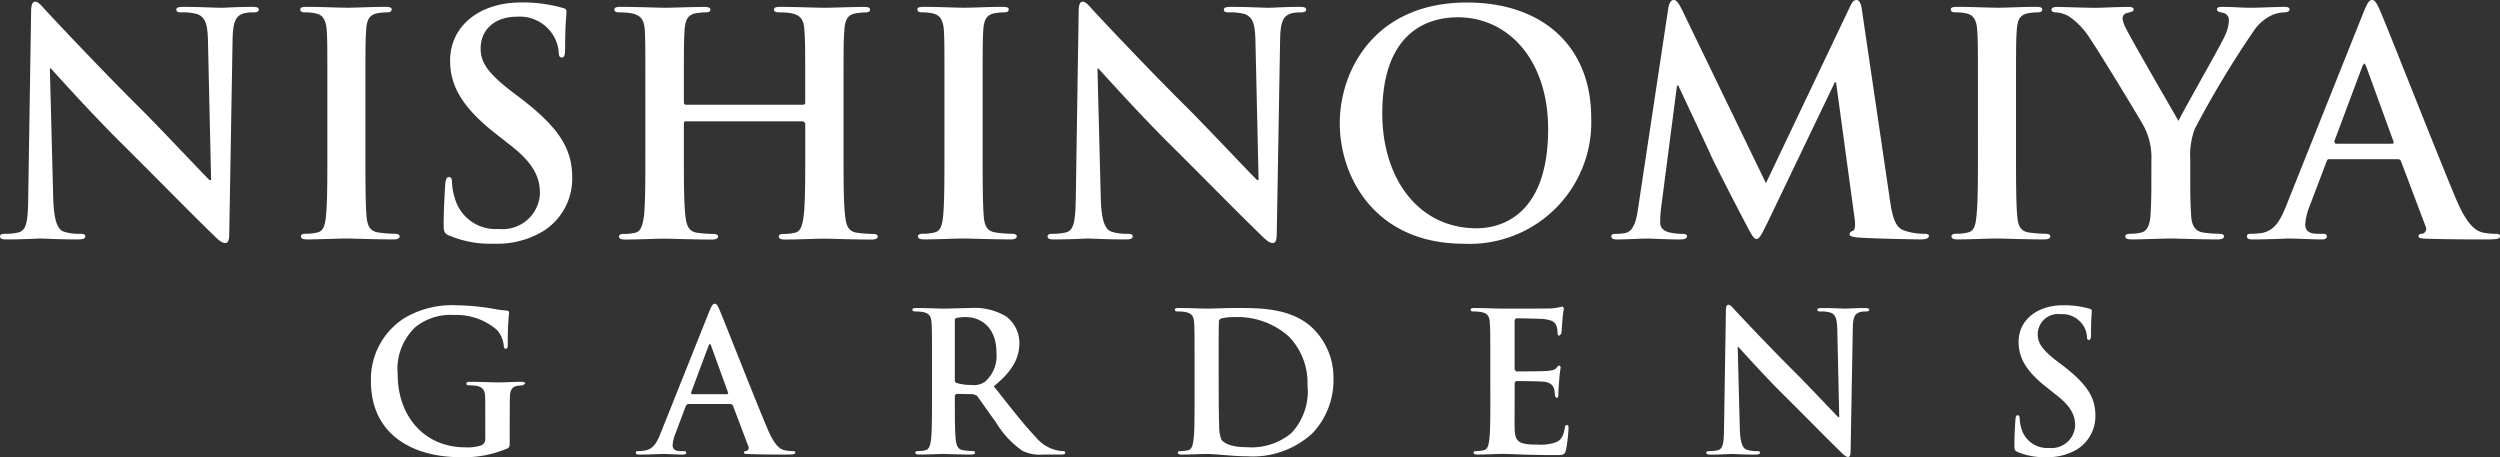 <svg id="グループ_14070" data-name="グループ 14070" xmlns="http://www.w3.org/2000/svg" xmlns:xlink="http://www.w3.org/1999/xlink" width="184.255" height="33.695" viewBox="0 0 184.255 33.695">
  <rect x="0" y="0" width="184.255" height="33.695" fill="#333333" stroke="none"/>
  <defs>
    <clipPath id="clip-path">
      <rect id="長方形_4757" data-name="長方形 4757" width="184.255" height="33.695" fill="none"/>
    </clipPath>
  </defs>
  <g id="グループ_14069" data-name="グループ 14069" transform="translate(0 0)" clip-path="url(#clip-path)">
    <path id="パス_17628" data-name="パス 17628" d="M26.133,23.133c0,.387-.014.416-.186.517a8.131,8.131,0,0,1-3.441.636c-3.5,0-6.6-1.652-6.6-5.594a5.34,5.34,0,0,1,2.482-4.668,6.924,6.924,0,0,1,3.852-.933,17.27,17.27,0,0,1,2.525.229,9.21,9.21,0,0,0,1.121.158c.177.019.2.07.2.17a20.8,20.8,0,0,0-.093,2.343c0,.227-.041.3-.151.3s-.134-.076-.143-.187a2.057,2.057,0,0,0-.49-1.182,4.567,4.567,0,0,0-3.185-1.117,4.131,4.131,0,0,0-2.829.883,4.251,4.251,0,0,0-1.318,3.5c0,3.07,1.961,5.371,4.977,5.371a3.162,3.162,0,0,0,1.213-.156.512.512,0,0,0,.266-.531V21.538c0-.72,0-1.263-.009-1.693-.022-.481-.15-.708-.617-.815a3.9,3.9,0,0,0-.552-.038c-.129,0-.215-.029-.215-.117,0-.113.095-.144.292-.144.749,0,1.647.045,2.076.045s1.191-.045,1.671-.045c.189,0,.29.031.29.144l-.191.117a3.3,3.3,0,0,0-.388.038c-.387.074-.526.316-.541.815-.014.43-.014,1.005-.014,1.714Z" transform="translate(11.433 9.409)" fill="#fff"/>
    <path id="パス_17629" data-name="パス 17629" d="M34.009,19.693l.069-.081L32.8,16.082l-.07-.125-.089.125-1.311,3.511.062.1Zm-2.913.718-.134.115-.767,2.042a2.683,2.683,0,0,0-.217.87c0,.26.127.447.574.447h.211c.174,0,.215.028.215.112,0,.108-.088.144-.244.144-.455,0-1.069-.045-1.512-.045-.153,0-.942.045-1.676.045-.2,0-.28-.036-.28-.144,0-.084.057-.112.174-.112a3.365,3.365,0,0,0,.433-.033c.66-.088.933-.567,1.22-1.284l3.584-8.973c.175-.411.253-.569.4-.569s.218.124.359.455c.34.785,2.624,6.62,3.544,8.788.545,1.28.956,1.482,1.251,1.554a2.944,2.944,0,0,0,.6.062c.124,0,.189.01.189.112s-.134.144-.658.144-1.564,0-2.7-.036c-.26-.009-.433-.009-.433-.108,0-.084.065-.112.206-.127a.242.242,0,0,0,.125-.333l-1.145-3.03-.144-.095H31.1" transform="translate(19.596 9.362)" fill="#fff"/>
    <path id="パス_17630" data-name="パス 17630" d="M42.253,18.481c0,.156.026.211.127.249a3.571,3.571,0,0,0,1.083.15,1.433,1.433,0,0,0,1.017-.242,2.531,2.531,0,0,0,.84-2.143c0-2.03-1.344-2.614-2.184-2.614a2.9,2.9,0,0,0-.756.06c-.1.027-.127.079-.127.2Zm-1.684-1.133c0-2.174,0-2.568-.029-3.025-.031-.481-.148-.712-.619-.813a2.772,2.772,0,0,0-.548-.046c-.158,0-.247-.024-.247-.131s.1-.125.318-.125c.751,0,1.653.045,1.951.045.486,0,1.571-.045,2.019-.045a4.51,4.51,0,0,1,2.619.619,2.459,2.459,0,0,1,.978,1.949c0,1.06-.443,2.032-1.884,3.2,1.263,1.6,2.253,2.875,3.1,3.755a2.784,2.784,0,0,0,1.595.975,2.29,2.29,0,0,0,.4.046c.11,0,.17.038.17.112,0,.108-.1.144-.27.144h-1.36a2.91,2.91,0,0,1-1.521-.273,6.794,6.794,0,0,1-1.956-2.1c-.576-.787-1.237-1.758-1.42-1.975l-.256-.1-1.239-.024-.117.113v.2c0,1.325,0,2.453.067,3.058.05.412.134.725.559.784a6.638,6.638,0,0,0,.706.062c.108,0,.16.038.16.112,0,.1-.1.144-.282.144-.83,0-1.885-.045-2.092-.045-.275,0-1.177.045-1.746.045-.182,0-.285-.045-.285-.144,0-.074.057-.112.229-.112a2.249,2.249,0,0,0,.514-.062c.285-.058.356-.371.416-.784.07-.6.07-1.732.07-3.047V17.348" transform="translate(28.12 9.493)" fill="#fff"/>
    <path id="パス_17631" data-name="パス 17631" d="M53.61,18.926c0,1.512.019,2.609.036,2.881A2.945,2.945,0,0,0,53.8,22.89c.18.277.737.576,1.872.576a4.613,4.613,0,0,0,3.281-1.028,4.49,4.49,0,0,0,1.2-3.558,4.872,4.872,0,0,0-1.373-3.571,5.666,5.666,0,0,0-4.058-1.428,3.624,3.624,0,0,0-.923.1.256.256,0,0,0-.174.285c-.019.488-.019,1.731-.019,2.86Zm-1.779-1.578c0-2.174,0-2.568-.029-3.025-.031-.481-.144-.712-.62-.813a2.779,2.779,0,0,0-.553-.046c-.16,0-.246-.024-.246-.131s.1-.125.315-.125c.756,0,1.659.045,2.059.045.44,0,1.341-.045,2.2-.045,1.787,0,4.175,0,5.728,1.633a5.089,5.089,0,0,1,1.384,3.623,5.654,5.654,0,0,1-1.559,3.984,6.49,6.49,0,0,1-4.783,1.689c-1.045,0-2.324-.172-3.042-.172-.327,0-1.229.045-1.8.045-.187,0-.287-.045-.287-.144,0-.074.053-.112.23-.112a2.223,2.223,0,0,0,.514-.062c.289-.058.359-.371.414-.784.076-.6.076-1.732.076-3.047V17.348" transform="translate(36.21 9.493)" fill="#fff"/>
    <path id="パス_17632" data-name="パス 17632" d="M64.512,17.394c0-2.174,0-2.568-.036-3.025-.021-.481-.138-.712-.612-.813a2.88,2.88,0,0,0-.557-.046c-.155,0-.242-.024-.242-.131s.095-.125.313-.125c.756,0,1.657.045,2.054.045.462,0,3.307,0,3.577-.017a5.055,5.055,0,0,0,.607-.086l.234-.05.084.125a8.482,8.482,0,0,0-.108.928c-.024.141-.046.772-.083.944l-.137.151c-.1,0-.138-.074-.138-.2a1.6,1.6,0,0,0-.072-.509c-.1-.26-.246-.433-.961-.522-.244-.022-1.743-.052-2.032-.052l-.1.141v3.618l.1.155c.318,0,1.961,0,2.288-.033.342-.028.557-.067.687-.21.089-.117.153-.192.227-.192l.1.117a9.68,9.68,0,0,0-.12,1.045c-.029.282-.057.854-.057.954,0,.115,0,.275-.131.275l-.122-.131a2.25,2.25,0,0,0-.055-.517c-.074-.28-.275-.5-.8-.552-.27-.029-1.679-.046-2.03-.046l-.084.139v1.131c0,.493-.01,1.8,0,2.217.028.981.256,1.2,1.717,1.2a3.51,3.51,0,0,0,1.341-.177c.37-.168.543-.467.641-1.055.028-.158.057-.213.155-.213.117,0,.117.11.117.26a11.544,11.544,0,0,1-.187,1.585c-.1.371-.225.371-.767.371-2.154,0-3.118-.086-3.958-.086-.328,0-1.229.045-1.8.045-.186,0-.285-.045-.285-.144,0-.074.053-.112.227-.112a2.413,2.413,0,0,0,.521-.062c.285-.058.359-.371.411-.784.076-.6.076-1.732.076-3.047Z" transform="translate(45.326 9.448)" fill="#fff"/>
    <path id="パス_17633" data-name="パス 17633" d="M75.639,22.169c.034,1.11.22,1.482.509,1.579a2.05,2.05,0,0,0,.734.107c.162,0,.246.027.246.112,0,.108-.131.146-.335.146-.925,0-1.485-.045-1.765-.045-.131,0-.8.045-1.54.045-.184,0-.318-.019-.318-.146,0-.084.084-.112.229-.112a2.46,2.46,0,0,0,.645-.074c.368-.113.426-.528.435-1.772l.134-8.454c0-.285.043-.486.184-.486.158,0,.289.182.531.445.172.186,2.343,2.514,4.426,4.58.971.971,2.9,3.028,3.142,3.259h.072l-.143-6.411c-.017-.873-.144-1.145-.48-1.289a2.31,2.31,0,0,0-.756-.088c-.177,0-.234-.038-.234-.129,0-.11.16-.125.373-.125.742,0,1.428.043,1.724.043.16,0,.708-.043,1.4-.043.182,0,.323.015.323.125,0,.091-.084.129-.253.129a1.385,1.385,0,0,0-.425.046c-.4.115-.522.409-.531,1.213l-.16,9.015c0,.313-.057.447-.186.447-.16,0-.332-.167-.486-.32-.9-.859-2.722-2.728-4.213-4.2-1.559-1.54-3.137-3.324-3.4-3.6h-.038Z" transform="translate(52.588 9.392)" fill="#fff"/>
    <path id="パス_17634" data-name="パス 17634" d="M86.654,23.919c-.232-.1-.272-.167-.272-.485,0-.785.057-1.64.072-1.877.014-.211.046-.364.167-.364s.15.125.15.242a2.954,2.954,0,0,0,.122.727,1.978,1.978,0,0,0,2.049,1.444,1.739,1.739,0,0,0,1.915-1.633c0-.7-.22-1.368-1.4-2.281l-.655-.521c-1.573-1.219-2.111-2.224-2.111-3.382,0-1.569,1.308-2.7,3.288-2.7a6.7,6.7,0,0,1,1.9.244c.132.024.206.074.206.175,0,.184-.057.593-.057,1.707,0,.316-.043.43-.158.43-.1,0-.141-.084-.141-.254a1.75,1.75,0,0,0-.37-.945,1.819,1.819,0,0,0-1.562-.7A1.5,1.5,0,0,0,88.1,15.217c0,.662.327,1.162,1.507,2.059l.4.3c1.717,1.335,2.343,2.288,2.343,3.645A2.877,2.877,0,0,1,91.014,23.7a4.179,4.179,0,0,1-2.272.583,4.954,4.954,0,0,1-2.088-.368" transform="translate(62.084 9.409)" fill="#fff"/>
    <path id="パス_17635" data-name="パス 17635" d="M3.922,14.509c.046,1.769.34,2.362.792,2.516A3.647,3.647,0,0,0,5.9,17.18c.249,0,.39.052.39.186,0,.179-.208.229-.528.229-1.478,0-2.382-.065-2.817-.065-.2,0-1.265.065-2.451.065-.289,0-.495-.031-.495-.229,0-.134.141-.186.361-.186a4.179,4.179,0,0,0,1.024-.107c.595-.184.682-.842.7-2.815L2.293.839c0-.452.069-.767.294-.767.247,0,.454.282.837.7.278.294,3.716,3.993,7.03,7.279,1.547,1.547,4.6,4.811,4.988,5.168h.117L15.329,3.037c-.021-1.385-.225-1.815-.772-2.044a3.826,3.826,0,0,0-1.2-.131c-.272,0-.361-.07-.361-.206,0-.186.247-.2.593-.2,1.172,0,2.269.065,2.741.065.246,0,1.107-.065,2.226-.065.287,0,.516.015.516.2,0,.136-.132.206-.407.206a2.643,2.643,0,0,0-.681.064c-.632.182-.815.66-.842,1.934l-.246,14.3c0,.5-.089.7-.3.7-.247,0-.522-.247-.767-.495C14.4,16,11.5,13.035,9.145,10.7c-2.478-2.444-4.995-5.276-5.4-5.711H3.675Z" transform="translate(0 0.052)" fill="#fff"/>
    <path id="パス_17636" data-name="パス 17636" d="M14.872,6.863c0-3.441,0-4.08-.043-4.8C14.777,1.293,14.552.9,14.055.787A3.456,3.456,0,0,0,13.239.7c-.229,0-.361-.045-.361-.23,0-.139.179-.177.543-.177.858,0,2.291.065,2.949.065.564,0,1.906-.065,2.762-.065.294,0,.478.038.478.177,0,.186-.136.23-.357.23a4.292,4.292,0,0,0-.686.064c-.61.113-.8.5-.839,1.294-.052.724-.052,1.363-.052,4.8v4c0,2.195,0,3.989.089,4.96.076.61.234,1.026.911,1.112a8.891,8.891,0,0,0,1.155.088c.254,0,.368.079.368.186,0,.163-.177.229-.435.229-1.488,0-2.922-.065-3.53-.065-.522,0-1.956.065-2.858.065-.3,0-.455-.065-.455-.229,0-.107.089-.186.368-.186a3.539,3.539,0,0,0,.816-.088c.447-.086.584-.478.655-1.131.112-.952.112-2.747.112-4.941Z" transform="translate(9.256 0.211)" fill="#fff"/>
    <path id="パス_17637" data-name="パス 17637" d="M19.458,17.3c-.361-.16-.433-.275-.433-.775,0-1.246.093-2.6.112-2.968.027-.342.088-.586.272-.586.208,0,.227.2.227.383a4.626,4.626,0,0,0,.206,1.158A3.121,3.121,0,0,0,23.086,16.8a2.754,2.754,0,0,0,3.035-2.587c0-1.107-.342-2.174-2.224-3.623L22.853,9.77C20.364,7.823,19.5,6.226,19.5,4.392,19.5,1.9,21.582.106,24.735.106a10.691,10.691,0,0,1,3.016.388c.208.045.325.112.325.273,0,.294-.1.954-.1,2.719,0,.5-.062.677-.242.677-.163,0-.23-.132-.23-.4a2.793,2.793,0,0,0-.586-1.5,2.89,2.89,0,0,0-2.477-1.109c-1.674,0-2.69.975-2.69,2.334,0,1.042.519,1.837,2.4,3.264l.634.478C27.5,9.341,28.5,10.855,28.5,13.01a4.57,4.57,0,0,1-2.129,3.944,6.543,6.543,0,0,1-3.6.93,7.768,7.768,0,0,1-3.307-.588" transform="translate(13.674 0.076)" fill="#fff"/>
    <path id="パス_17638" data-name="パス 17638" d="M40.267,7.505a.146.146,0,0,0,.144-.167V6.862c0-3.439,0-4.079-.057-4.8-.041-.768-.218-1.134-.969-1.3A5.36,5.36,0,0,0,38.5.7c-.251,0-.387-.046-.387-.206s.162-.2.474-.2C39.818.3,41.248.36,41.86.36,42.406.36,43.829.3,44.711.3c.318,0,.478.038.478.2s-.136.206-.4.206a4.549,4.549,0,0,0-.653.062c-.624.115-.8.5-.844,1.3-.057.724-.057,1.363-.057,4.8v4c0,2.081,0,3.874.12,4.854.07.636.206,1.134.892,1.222a8.883,8.883,0,0,0,1.148.086c.253,0,.364.079.364.184,0,.163-.182.229-.455.229-1.471,0-2.894-.065-3.535-.065-.517,0-1.947.065-2.838.065-.318,0-.469-.065-.469-.229,0-.1.084-.184.352-.184a3.594,3.594,0,0,0,.825-.086c.454-.088.569-.586.66-1.248.115-.954.115-2.747.115-4.828v-2l-.144-.136H31.611c-.07,0-.144.019-.144.136v2c0,2.081,0,3.874.117,4.854.074.636.21,1.134.882,1.222a9.115,9.115,0,0,0,1.158.086c.256,0,.368.079.368.184,0,.163-.186.229-.459.229-1.473,0-2.9-.065-3.537-.065-.519,0-1.942.065-2.853.065-.3,0-.459-.065-.459-.229,0-.1.095-.184.37-.184a3.627,3.627,0,0,0,.816-.086c.445-.088.56-.586.66-1.248.1-.954.1-2.747.1-4.828v-4c0-3.439,0-4.079-.038-4.8-.046-.768-.229-1.134-.98-1.3A5.235,5.235,0,0,0,26.73.7c-.242,0-.385-.046-.385-.206s.158-.2.483-.2c1.225,0,2.649.065,3.26.065C30.633.36,32.06.3,32.941.3c.318,0,.48.038.48.2S33.287.7,33.012.7a4.79,4.79,0,0,0-.66.062c-.61.115-.787.5-.835,1.3-.05.724-.05,1.363-.05,4.8v.476a.148.148,0,0,0,.144.167Z" transform="translate(18.935 0.212)" fill="#fff"/>
    <path id="パス_17639" data-name="パス 17639" d="M41.332,6.863c0-3.441,0-4.08-.038-4.8-.05-.767-.28-1.158-.78-1.272A3.384,3.384,0,0,0,39.7.7c-.229,0-.359-.045-.359-.23,0-.139.177-.177.547-.177.858,0,2.282.065,2.941.065.565,0,1.9-.065,2.764-.065.294,0,.476.038.476.177,0,.186-.136.23-.357.23a4.252,4.252,0,0,0-.682.064c-.607.113-.794.5-.84,1.294-.043.724-.043,1.363-.043,4.8v4c0,2.195,0,3.989.089,4.96.065.61.229,1.026.909,1.112a8.688,8.688,0,0,0,1.155.088c.254,0,.363.079.363.186,0,.163-.177.229-.428.229-1.5,0-2.929-.065-3.539-.065-.524,0-1.949.065-2.858.065-.294,0-.459-.065-.459-.229,0-.107.095-.186.364-.186a3.454,3.454,0,0,0,.818-.088c.452-.086.591-.478.663-1.131.107-.952.107-2.747.107-4.941Z" transform="translate(28.276 0.211)" fill="#fff"/>
    <path id="パス_17640" data-name="パス 17640" d="M48.843,14.509c.043,1.769.34,2.362.794,2.516a3.575,3.575,0,0,0,1.176.155c.253,0,.388.052.388.186,0,.179-.2.229-.522.229-1.471,0-2.377-.065-2.815-.065-.2,0-1.27.065-2.447.065-.29,0-.495-.031-.495-.229,0-.134.132-.186.361-.186a4.142,4.142,0,0,0,1.017-.107c.588-.184.681-.842.708-2.815L47.214.839c0-.452.065-.767.294-.767.244,0,.449.282.835.7.268.294,3.718,3.993,7.033,7.279,1.54,1.547,4.6,4.811,4.991,5.168h.11L60.245,3.037c-.022-1.385-.22-1.815-.767-2.044a3.852,3.852,0,0,0-1.2-.131c-.277,0-.361-.07-.361-.206,0-.186.244-.2.59-.2,1.184,0,2.264.065,2.736.065.256,0,1.115-.065,2.227-.065.294,0,.512.015.512.2,0,.136-.131.206-.4.206a2.586,2.586,0,0,0-.674.064c-.634.182-.822.66-.846,1.934l-.247,14.3c0,.5-.088.7-.3.7-.239,0-.519-.247-.767-.495C59.32,16,56.412,13.035,54.058,10.7c-2.468-2.444-4.989-5.276-5.4-5.711H48.6Z" transform="translate(32.285 0.052)" fill="#fff"/>
    <path id="パス_17641" data-name="パス 17641" d="M72.809,9.428c0-5.079-2.932-8.231-6.648-8.231-2.611,0-5.576,1.451-5.576,7.095,0,4.718,2.609,8.456,6.956,8.456,1.6,0,5.268-.768,5.268-7.32M57.452,9c0-3.879,2.571-8.891,9.37-8.891,5.644,0,9.161,3.291,9.161,8.484a8.96,8.96,0,0,1-9.389,9.293c-6.509,0-9.142-4.874-9.142-8.886" transform="translate(41.292 0.077)" fill="#fff"/>
    <path id="パス_17642" data-name="パス 17642" d="M73.3.593c.07-.387.206-.593.388-.593s.316.122.615.708L80.495,13.5,86.665.545c.156-.363.3-.545.5-.545s.34.229.4.708L89.63,14.723c.206,1.423.435,2.085,1.117,2.286a4.5,4.5,0,0,0,1.4.223c.2,0,.359.029.359.163,0,.184-.27.249-.591.249-.565,0-3.69-.065-4.594-.137-.524-.046-.66-.112-.66-.246,0-.117.084-.186.247-.253.132-.043.206-.344.113-.976L85.663,6.064h-.089L80.638,16.347c-.528,1.069-.643,1.268-.849,1.268s-.428-.449-.784-1.126c-.552-1.045-2.348-4.51-2.614-5.149-.21-.474-1.559-3.334-2.358-5.038H73.94l-1.172,9.025A8.543,8.543,0,0,0,72.7,16.4c0,.426.3.634.679.729a4.544,4.544,0,0,0,.952.107c.186,0,.349.052.349.163,0,.2-.21.249-.553.249-.94,0-1.971-.065-2.379-.065-.43,0-1.516.065-2.245.065-.225,0-.406-.048-.406-.249,0-.112.134-.163.356-.163a3.017,3.017,0,0,0,.686-.065c.634-.136.82-1.021.93-1.793Z" transform="translate(49.658 0)" fill="#fff"/>
    <path id="パス_17643" data-name="パス 17643" d="M85.654,6.863c0-3.441,0-4.08-.05-4.8C85.566,1.293,85.331.9,84.841.787A3.456,3.456,0,0,0,84.021.7c-.23,0-.366-.045-.366-.23,0-.139.184-.177.547-.177.868,0,2.289.065,2.951.065.564,0,1.906-.065,2.76-.065.3,0,.48.038.48.177,0,.186-.136.23-.364.23a4.141,4.141,0,0,0-.677.064c-.612.113-.794.5-.839,1.294-.052.724-.052,1.363-.052,4.8v4c0,2.195,0,3.989.1,4.96.065.61.222,1.026.9,1.112a8.86,8.86,0,0,0,1.162.088c.248,0,.364.079.364.186,0,.163-.182.229-.435.229-1.492,0-2.93-.065-3.537-.065-.522,0-1.944.065-2.858.065-.3,0-.454-.065-.454-.229,0-.107.089-.186.366-.186a3.538,3.538,0,0,0,.82-.088c.443-.086.584-.478.646-1.131.12-.952.12-2.747.12-4.941Z" transform="translate(60.124 0.211)" fill="#fff"/>
    <path id="パス_17644" data-name="パス 17644" d="M95.335,11.56a4.883,4.883,0,0,0-.517-2.386c-.163-.361-3.2-5.347-3.993-6.521A5.53,5.53,0,0,0,89.259.994,2.265,2.265,0,0,0,88.309.7C88.13.7,87.972.655,87.972.5c0-.136.158-.2.425-.2.411,0,2.111.065,2.858.065.476,0,1.406-.065,2.429-.065.227,0,.34.065.34.2s-.16.16-.5.253a.393.393,0,0,0-.313.4,1.958,1.958,0,0,0,.272.767c.316.686,3.492,6.15,3.85,6.785.23-.548,3.087-5.527,3.4-6.237a3.033,3.033,0,0,0,.316-1.174.545.545,0,0,0-.473-.569c-.2-.046-.409-.093-.409-.229,0-.163.117-.2.383-.2.749,0,1.478.065,2.133.065.493,0,1.992-.065,2.427-.065.247,0,.406.038.406.177,0,.16-.177.23-.433.23a2.409,2.409,0,0,0-.993.266,3.383,3.383,0,0,0-1.224,1.114,72.261,72.261,0,0,0-4.336,7.21A5.549,5.549,0,0,0,98.2,11.56v1.858c0,.366,0,1.313.065,2.269.041.662.247,1.158.932,1.246a8.855,8.855,0,0,0,1.134.086c.247,0,.357.079.357.186,0,.163-.182.229-.476.229-1.43,0-2.855-.065-3.47-.065-.569,0-2,.065-2.831.065-.313,0-.5-.05-.5-.229,0-.107.112-.186.364-.186a3.4,3.4,0,0,0,.787-.086c.459-.088.657-.584.706-1.246.065-.956.065-1.9.065-2.269Z" transform="translate(63.227 0.211)" fill="#fff"/>
    <path id="パス_17645" data-name="パス 17645" d="M107.051,10.591c.117,0,.139-.06.117-.134l-2.037-5.6-.124-.2-.132.2-2.088,5.579.095.158Zm-4.627,1.136c-.108,0-.15.046-.2.179l-1.231,3.243a4.518,4.518,0,0,0-.34,1.382c0,.411.206.7.914.7h.337c.272,0,.337.052.337.186,0,.179-.131.229-.382.229-.724,0-1.7-.065-2.4-.065-.244,0-1.492.065-2.673.065-.3,0-.433-.05-.433-.229,0-.134.093-.186.272-.186.208,0,.522-.019.7-.038,1.05-.136,1.476-.911,1.932-2.045L104.945.914c.27-.66.407-.914.636-.914.2,0,.332.21.564.73.55,1.244,4.175,10.493,5.625,13.946.868,2.038,1.512,2.355,1.994,2.468a4.925,4.925,0,0,0,.957.088c.177,0,.285.031.285.186,0,.179-.192.229-1.036.229-.825,0-2.473,0-4.286-.05-.414-.015-.682-.015-.682-.179,0-.134.091-.186.315-.2a.375.375,0,0,0,.213-.519l-1.817-4.807a.226.226,0,0,0-.227-.16h-5.062" transform="translate(69.248 0)" fill="#fff"/>
  </g>
</svg>
